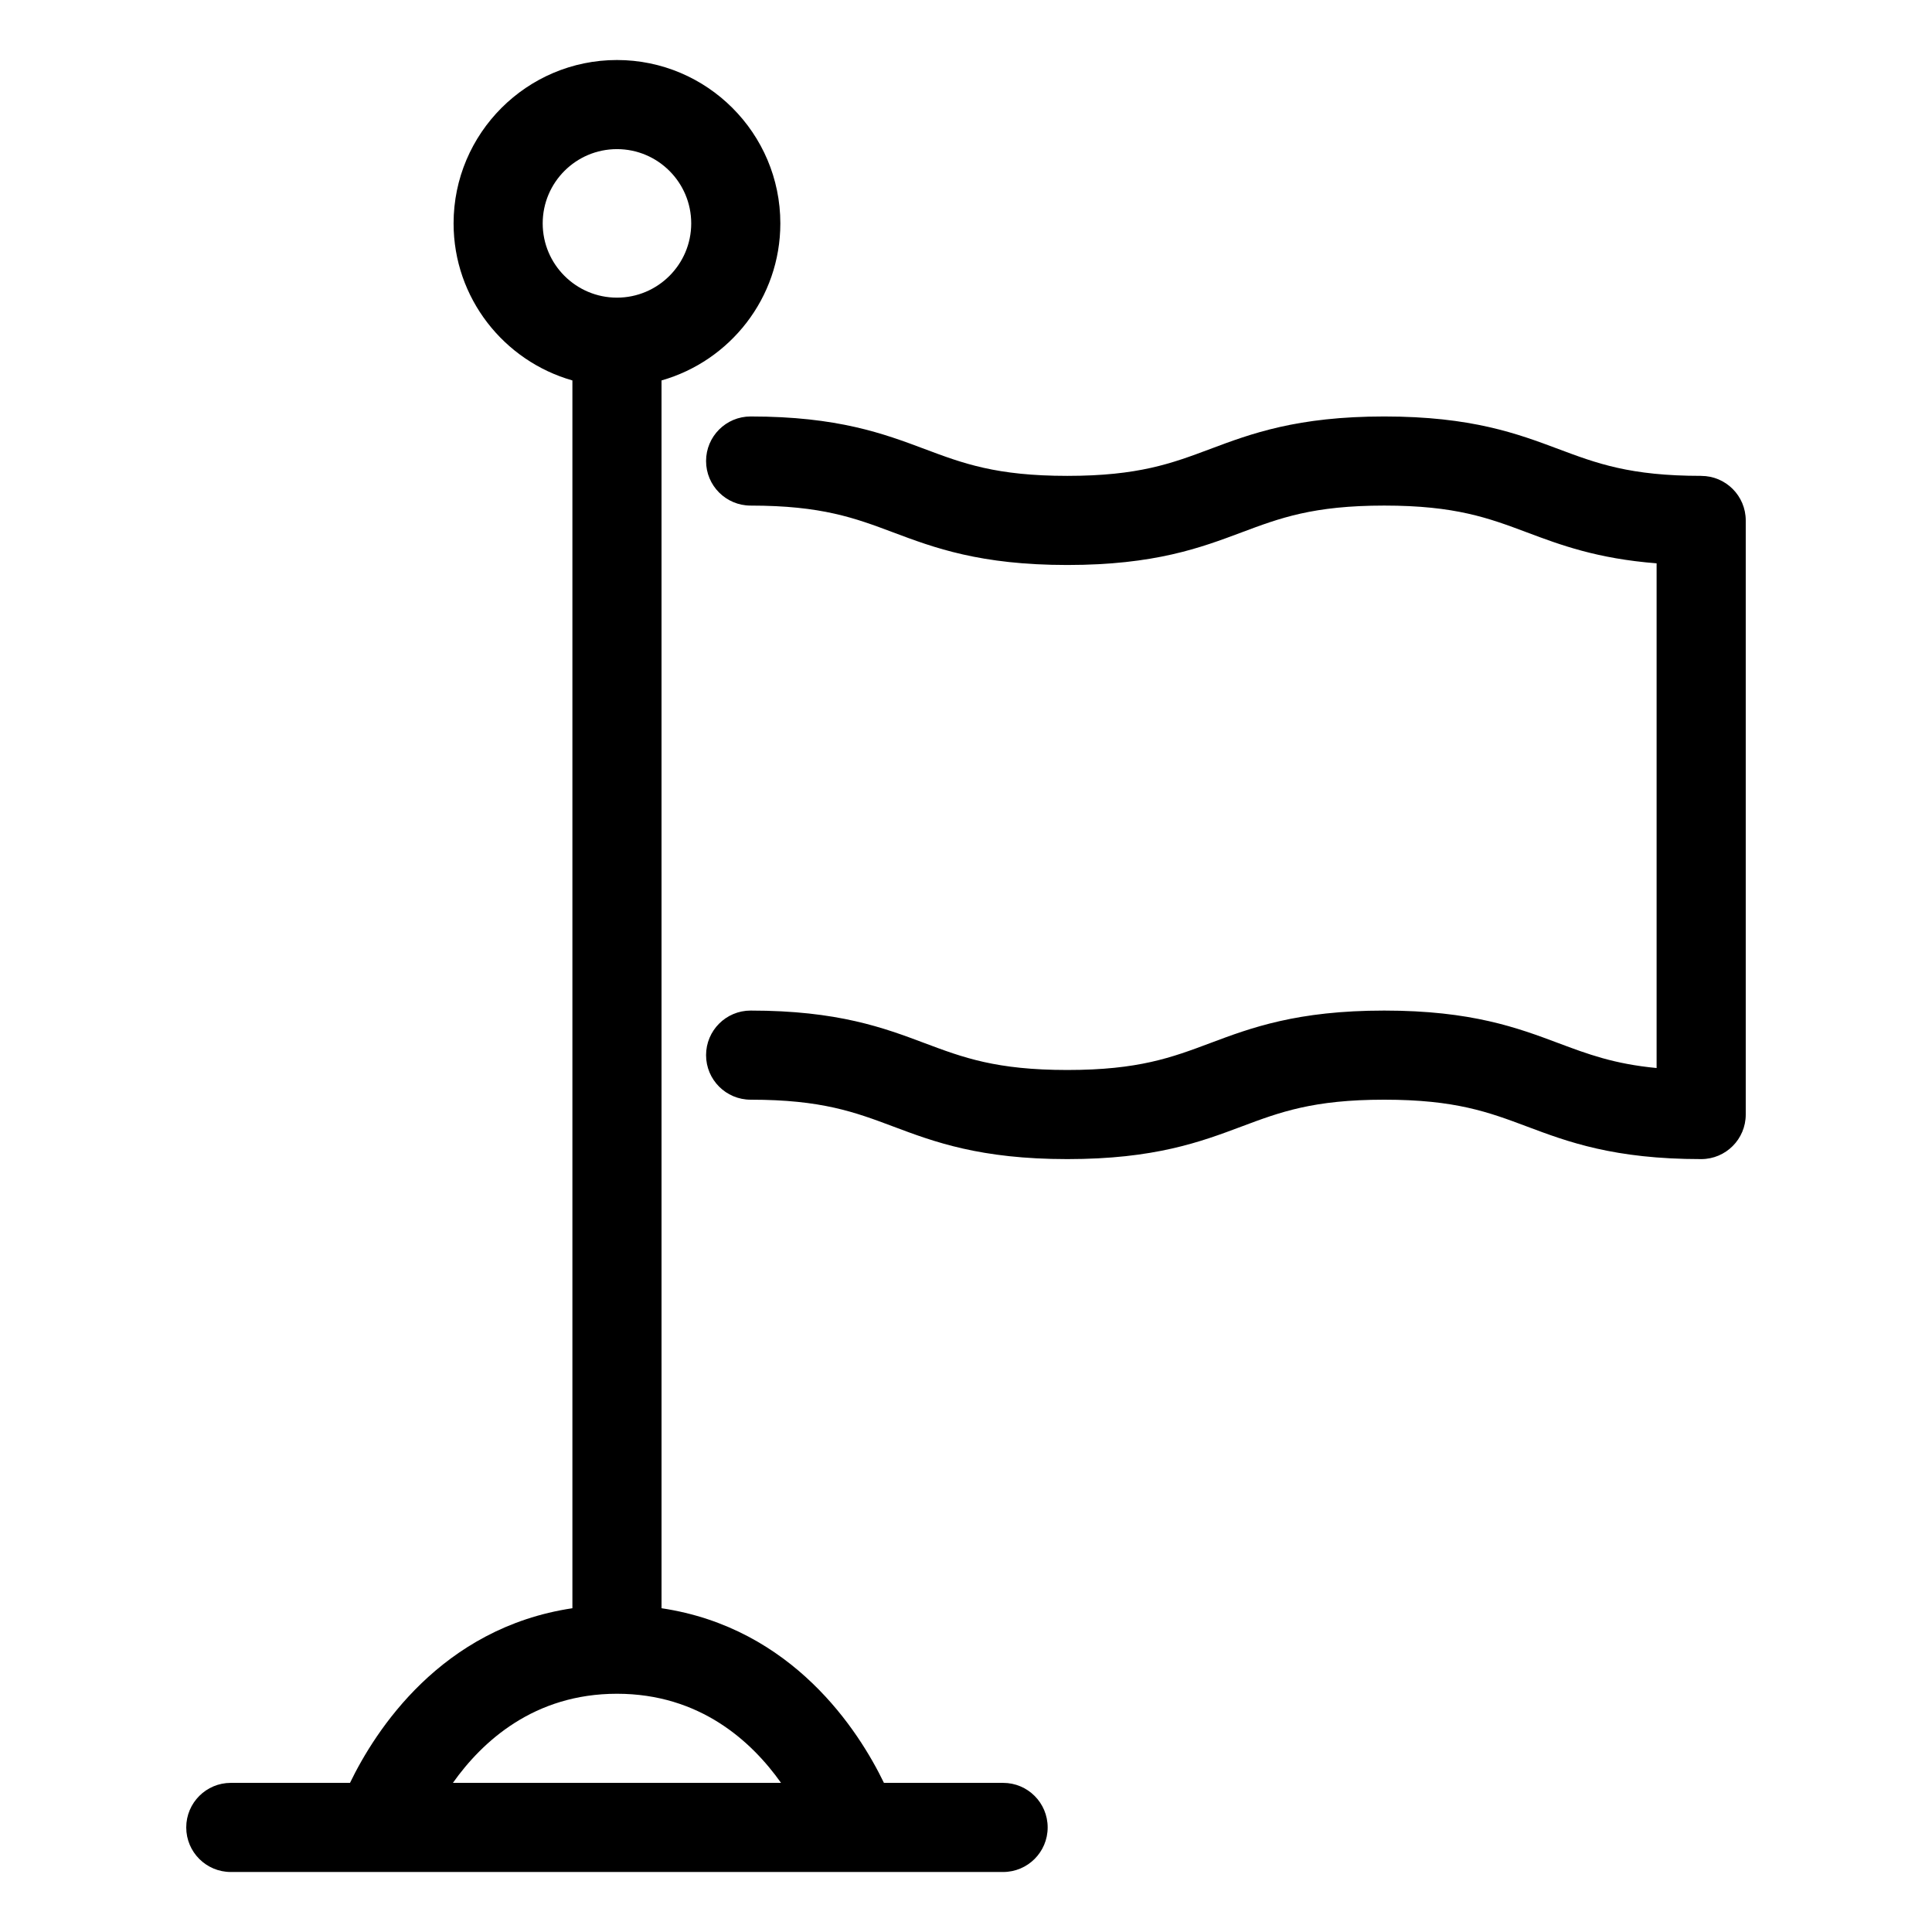 <?xml version="1.0" encoding="UTF-8"?>
<!-- Uploaded to: ICON Repo, www.iconrepo.com, Generator: ICON Repo Mixer Tools -->
<svg fill="#000000" width="800px" height="800px" version="1.1" viewBox="144 144 512 512" xmlns="http://www.w3.org/2000/svg">
 <g>
  <path d="m409.84 616.48h-31.586c-6.715-13.871-24.16-41.082-58.941-46.281l-0.004-325.38c18.145-5.156 31.488-21.84 31.488-41.617 0-23.875-19.426-43.297-43.297-43.297s-43.297 19.422-43.297 43.297c0 19.777 13.344 36.461 31.488 41.617v325.38c-34.777 5.199-52.227 32.41-58.938 46.281h-31.59c-6.519 0-11.809 5.285-11.809 11.809 0 6.523 5.289 11.809 11.809 11.809h204.67c6.519 0 11.809-5.285 11.809-11.809 0.004-6.523-5.285-11.809-11.805-11.809zm-122.02-413.28c0-10.852 8.824-19.68 19.68-19.68s19.68 8.828 19.68 19.68c0 10.852-8.824 19.68-19.68 19.68-10.852 0-19.68-8.828-19.68-19.68zm-23.797 413.28c7.75-10.941 21.473-23.617 43.48-23.617 22.016 0 35.738 12.68 43.48 23.617z"/>
  <path d="m594.83 270.11c-18.859 0-27.66-3.301-37.852-7.121-10.781-4.039-23.004-8.621-46.137-8.621-23.141 0-35.363 4.582-46.141 8.625-10.191 3.82-18.996 7.117-37.844 7.117-18.844 0-27.637-3.297-37.816-7.117-10.777-4.043-22.992-8.625-46.117-8.625-6.519 0-11.809 5.285-11.809 11.809 0 6.523 5.289 11.809 11.809 11.809 18.844 0 27.637 3.297 37.816 7.117 10.777 4.043 22.992 8.625 46.117 8.625 23.133 0 35.355-4.582 46.133-8.621 10.191-3.82 18.996-7.125 37.852-7.125 18.852 0 27.652 3.297 37.844 7.117 8.777 3.293 18.52 6.945 34.332 8.188v133.75c-11.277-1.07-18.258-3.688-26.047-6.609-10.773-4.035-22.996-8.617-46.129-8.617-23.141 0-35.363 4.582-46.141 8.625-10.191 3.824-18.996 7.121-37.844 7.121-18.844 0-27.637-3.297-37.816-7.117-10.777-4.047-22.992-8.629-46.117-8.629-6.519 0-11.809 5.285-11.809 11.809 0 6.523 5.289 11.809 11.809 11.809 18.844 0 27.637 3.297 37.816 7.117 10.777 4.047 22.992 8.629 46.117 8.629 23.133 0 35.355-4.582 46.133-8.621 10.191-3.824 18.996-7.125 37.852-7.125 18.852 0 27.652 3.297 37.844 7.117 10.781 4.047 23.004 8.629 46.145 8.629 6.519 0 11.809-5.285 11.809-11.809v-157.44c0-6.523-5.289-11.809-11.809-11.809z"/>
 </g>
</svg>